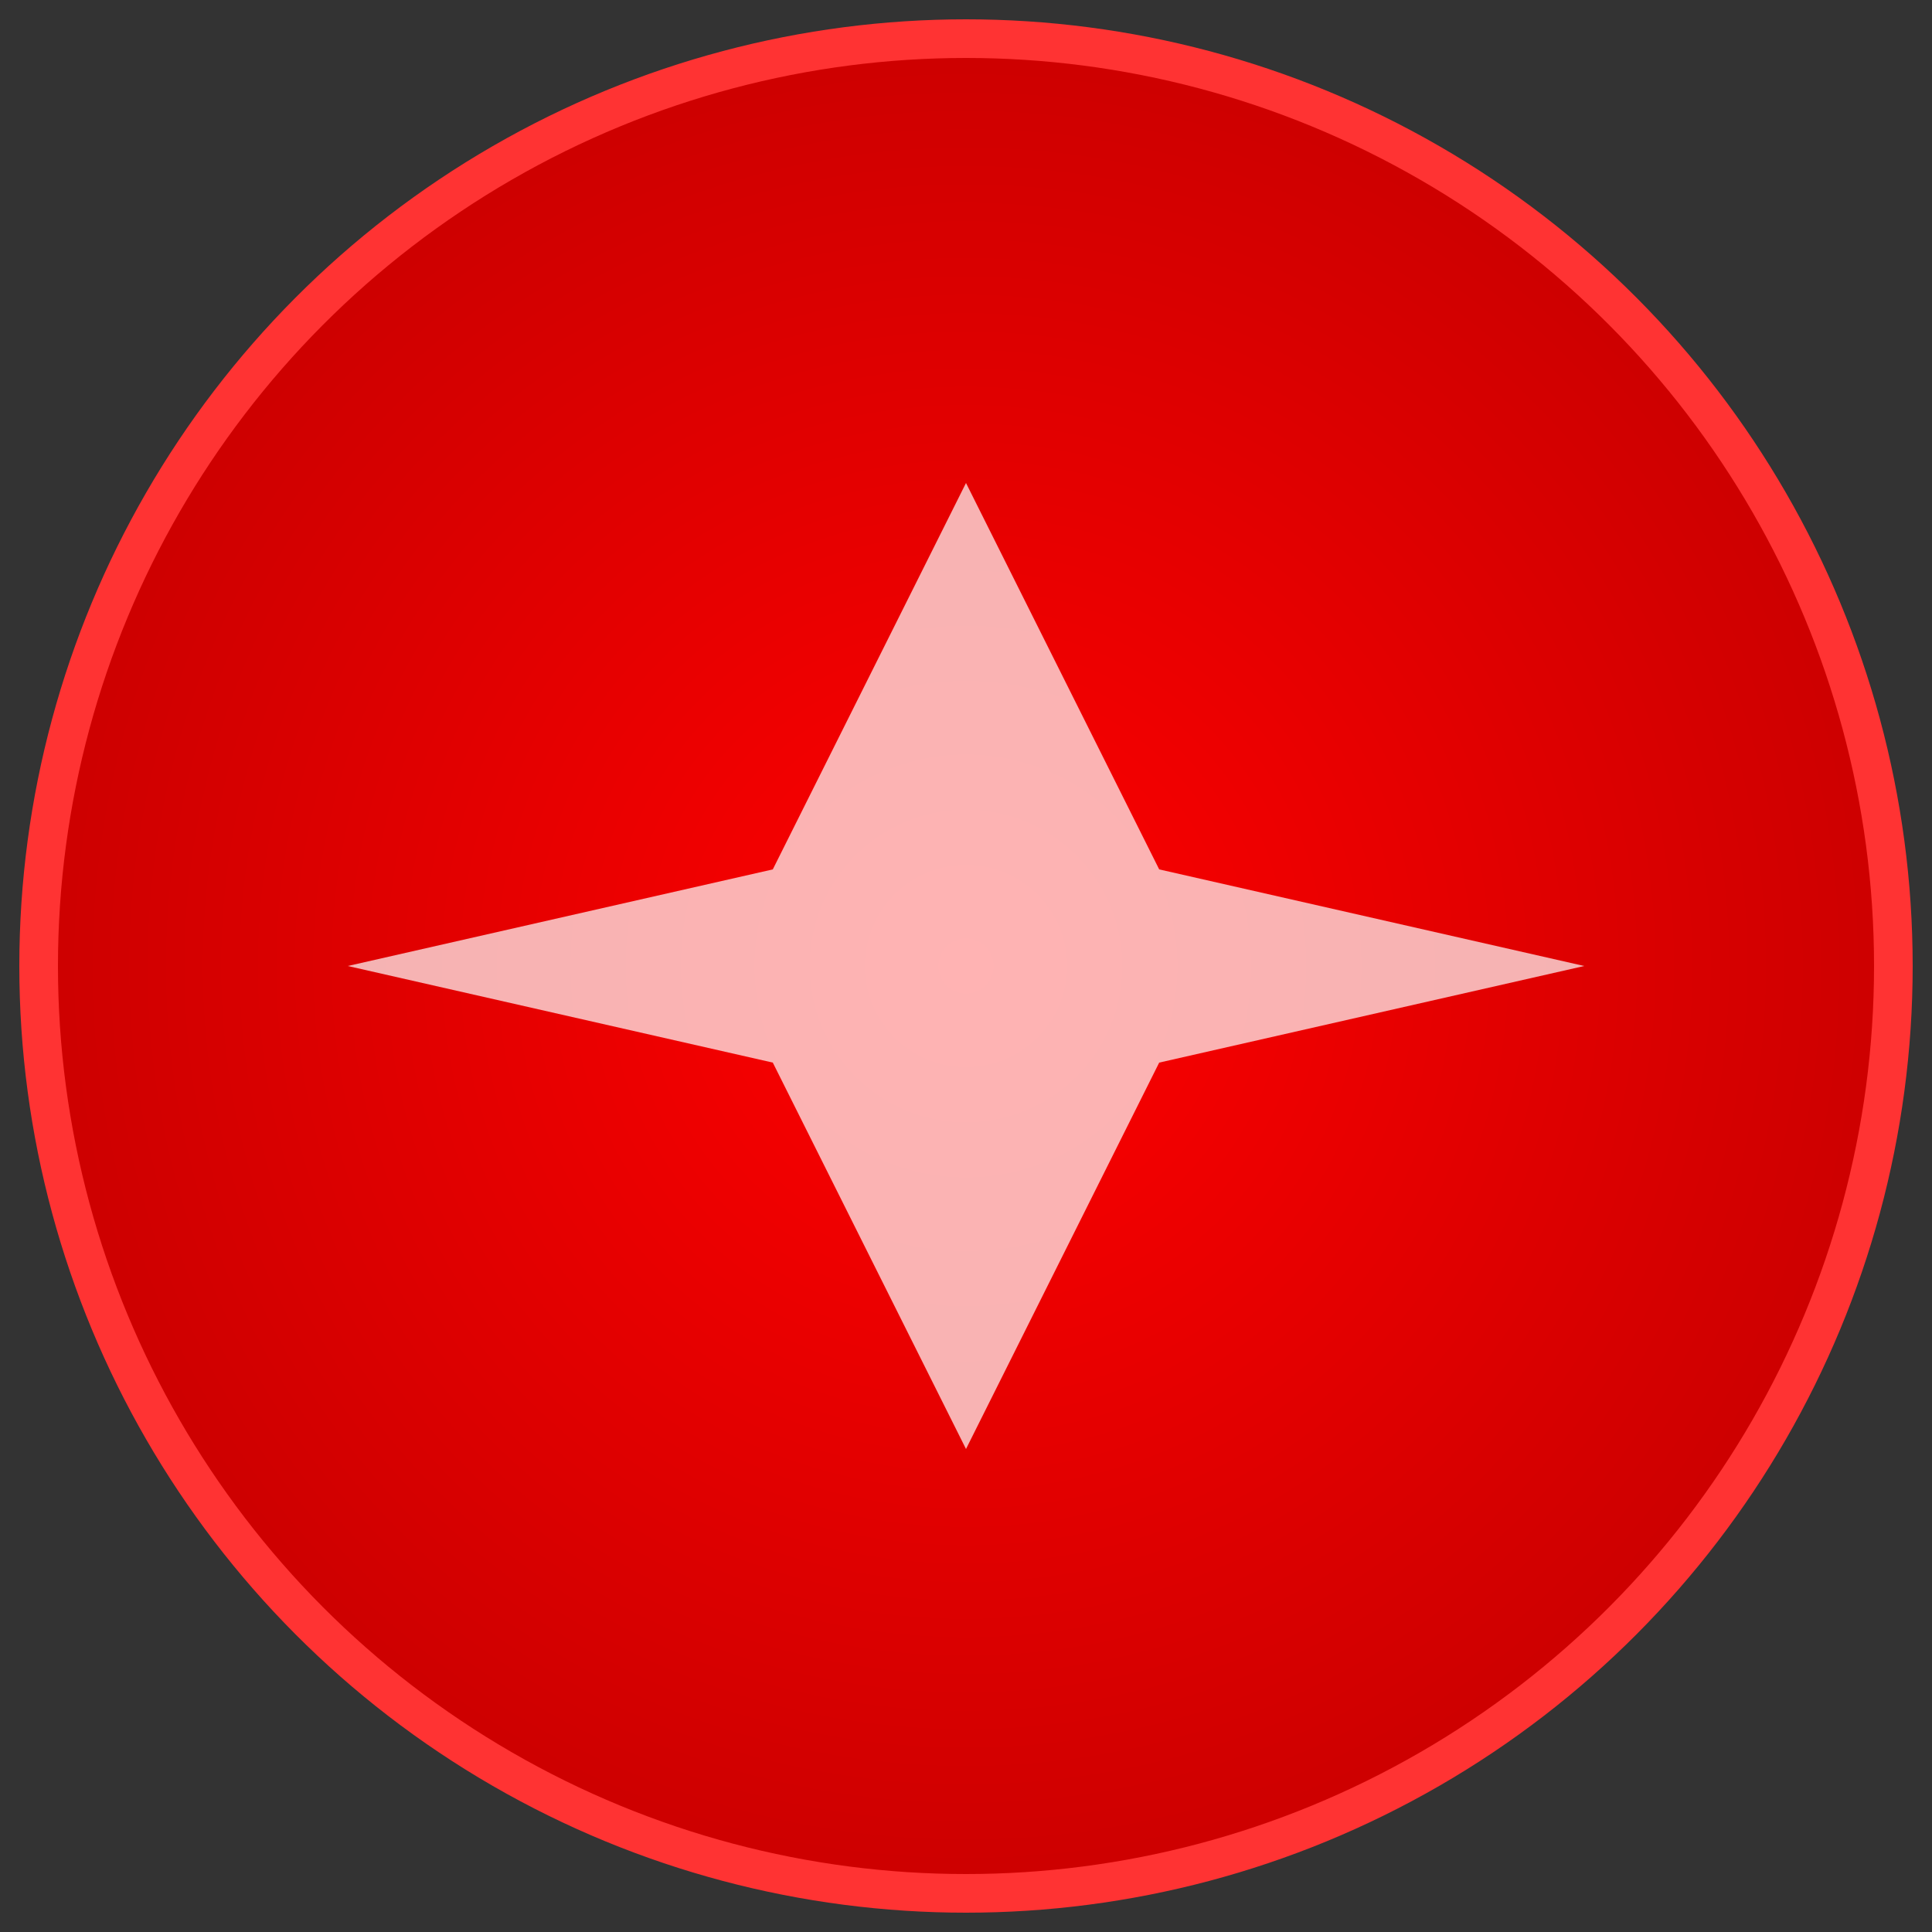 <svg xmlns="http://www.w3.org/2000/svg" viewBox="0 0 100 100">
  <rect x="0" y="0" width="100" height="100" fill="#333333" stroke="none"/>
  <defs>
    <radialGradient id="redGlow" cx="50%" cy="50%" r="50%" fx="50%" fy="50%">
      <stop offset="0%" style="stop-color:#ff0000; stop-opacity:1" />
      <stop offset="100%" style="stop-color:#cc0000; stop-opacity:1" />
    </radialGradient>
  </defs>
  <circle cx="50" cy="50" r="48" fill="url(#redGlow)" stroke="#ff3333" stroke-width="2" />
  <path d="M50 25 L60 45 L82 50 L60 55 L50 75 L40 55 L18 50 L40 45 Z" fill="white" opacity="0.7" />
</svg>